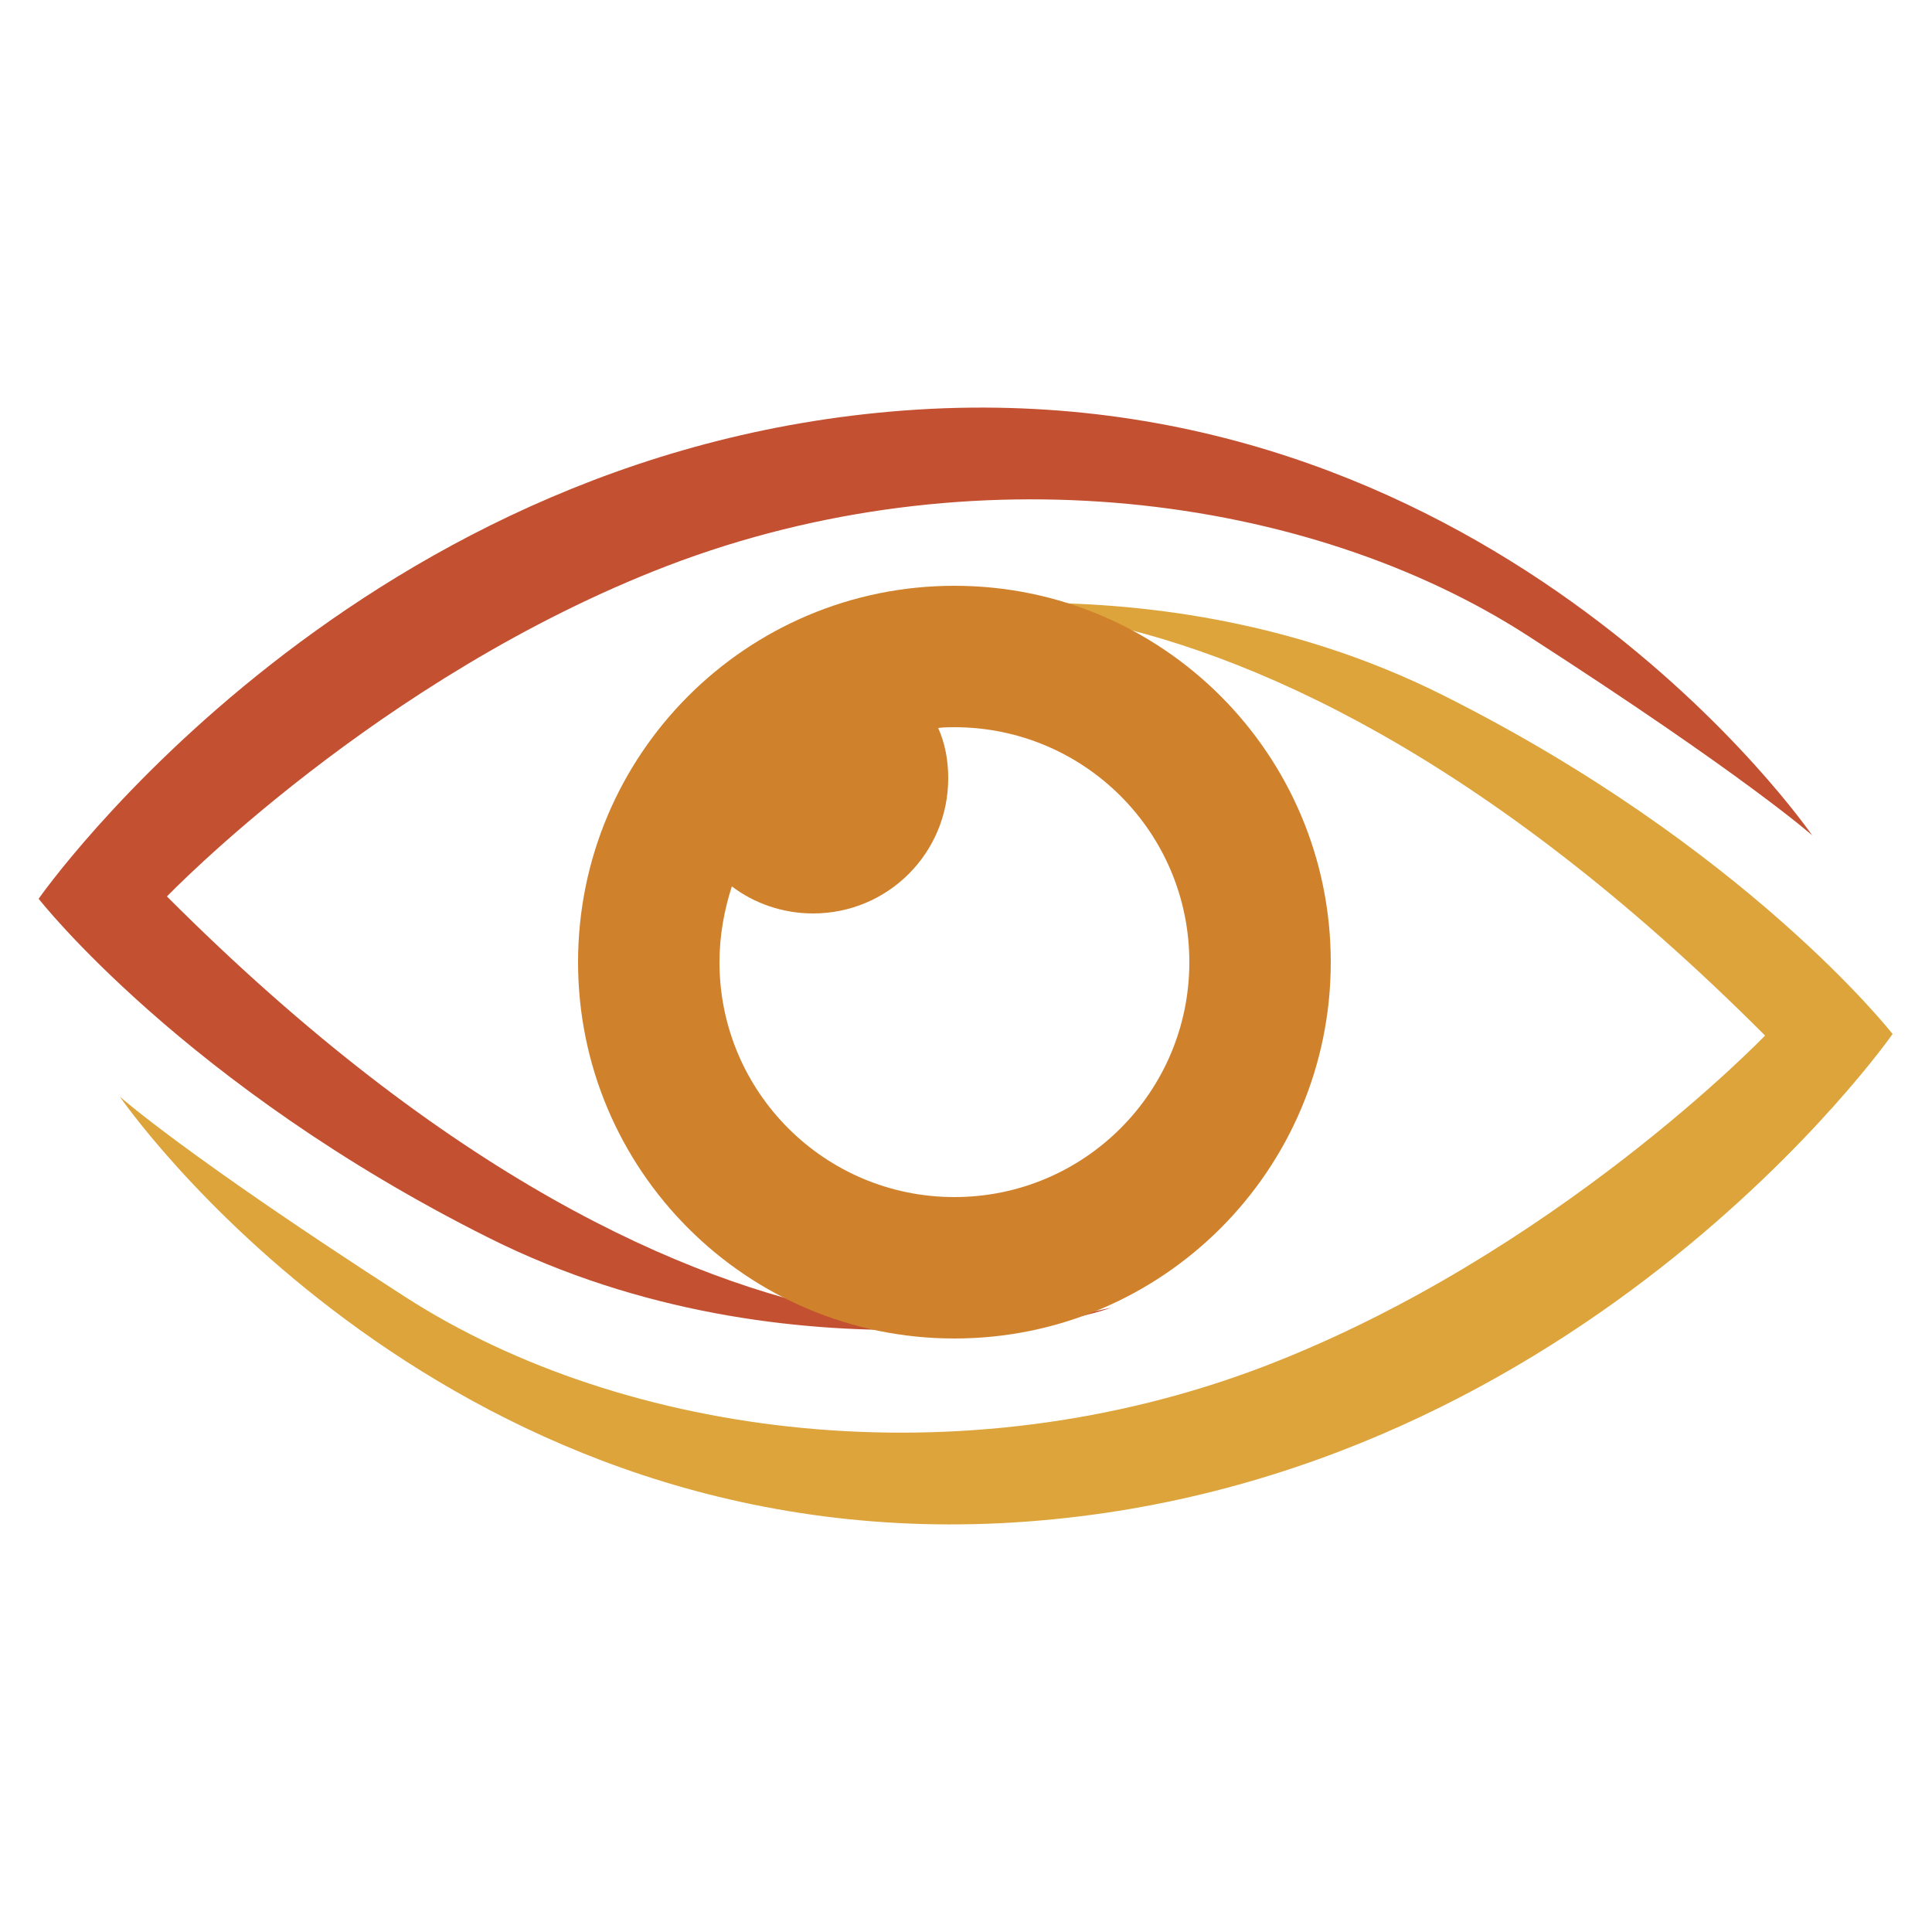 <svg xmlns="http://www.w3.org/2000/svg" xmlns:xlink="http://www.w3.org/1999/xlink" id="Capa_1" x="0px" y="0px" viewBox="0 0 250 250" style="enable-background:new 0 0 250 250;" xml:space="preserve"><style type="text/css">	.st0{fill:#C35031;}	.st1{fill:#DCA43B;}	.st2{fill:#D0812C;}</style><g>	<path class="st0" d="M21.6,116c0,0,27.3-28.4,64.8-42.8c39.2-15,82.8-9.3,111.2,9c28.4,18.3,36.9,25.9,36.9,25.9  s-40.3-58.8-114-55.2C46.6,56.6,5,116.3,5,116.3s18.9,24.2,58.3,43.9c39.4,19.7,80.5,9,80.5,9S94.5,189,21.6,116z"></path>	<path class="st1" d="M228.4,134c0,0-27.3,28.4-64.8,42.8c-39.2,15-82.8,9.3-111.2-9c-28.4-18.3-36.9-25.9-36.9-25.9  s40.3,58.8,114,55.2c73.8-3.7,115.4-63.3,115.4-63.3s-18.9-24.2-58.3-43.9c-39.4-19.7-80.5-9-80.5-9S155.5,61,228.4,134"></path>	<path class="st2" d="M123.5,94.1c16.8,0,30.4,13.6,30.4,30.4c0,16.8-13.6,30.4-30.4,30.4c-16.8,0-30.4-13.6-30.4-30.4  c0-3.4,0.6-6.7,1.6-9.8c2.9,2.2,6.6,3.5,10.5,3.5c9.7,0,17.5-7.8,17.5-17.5c0-2.3-0.4-4.5-1.3-6.5  C122.2,94.1,122.9,94.1,123.5,94.1z M123.5,75.8c-26.9,0-48.7,21.8-48.7,48.7c0,26.9,21.8,48.7,48.7,48.7  c26.9,0,48.7-21.8,48.7-48.7C172.2,97.6,150.4,75.8,123.5,75.8z"></path></g></svg>